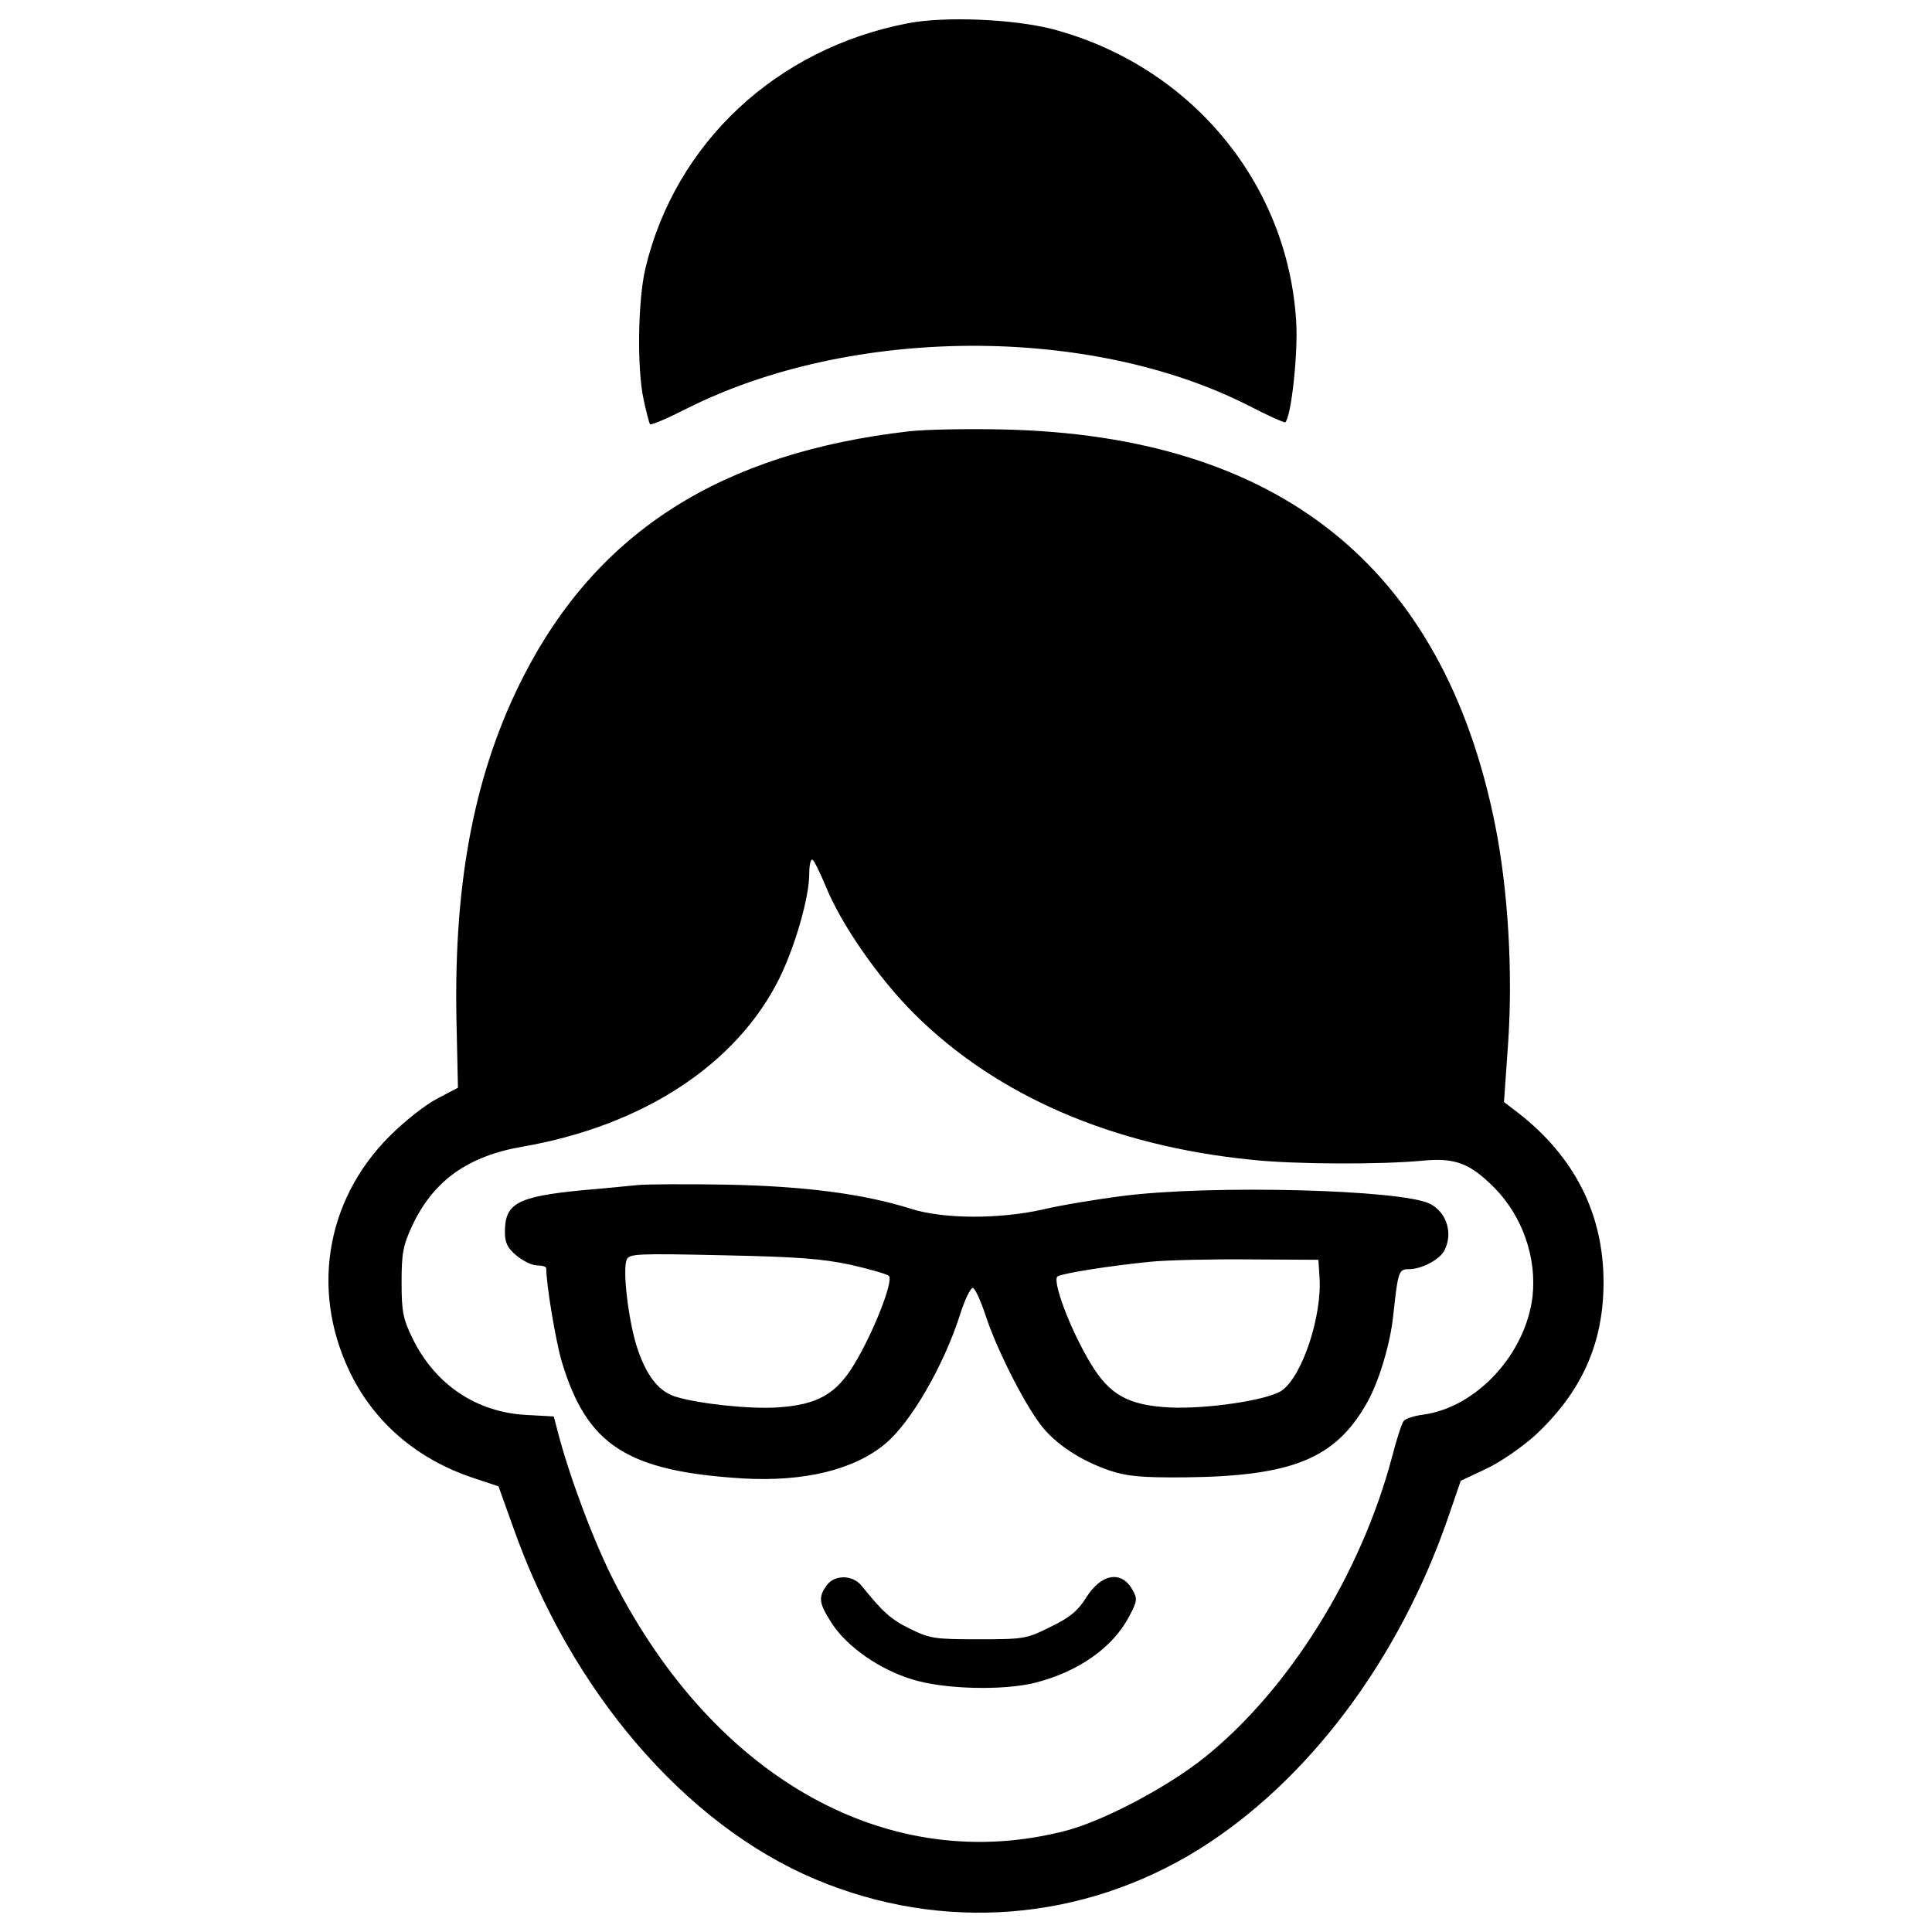 <?xml version="1.0" encoding="utf-8"?>
<!DOCTYPE svg PUBLIC "-//W3C//DTD SVG 1.1//EN" "http://www.w3.org/Graphics/SVG/1.1/DTD/svg11.dtd">
<svg version="1.1" xmlns="http://www.w3.org/2000/svg" xmlns:xlink="http://www.w3.org/1999/xlink" x="0px" y="0px" viewBox="0 0 1000 1000" enable-background="new 0 0 1000 1000" xml:space="preserve">
<g><g transform="translate(0,511) scale(0.1,-0.1)"><path fill="dark" d="M4700.2,4989.7c-680.7-130.3-1203.8-618.4-1359.4-1268c-38.9-163.4-44.7-515.4-9.7-678.7c13.6-64.2,29.2-122.5,33.1-128.4c3.9-7.8,93.3,31.1,196.4,83.6c847.9,424,2079,429.8,2899.7,13.6c101.1-52.5,188.6-91.4,192.5-87.5c31.1,31.1,66.1,355.9,56.4,519.3c-42.8,723.4-552.3,1330.2-1266.1,1516.9C5242.8,5011.1,4890.8,5026.6,4700.2,4989.7z"/><path fill="dark" d="M4706,2877.6c-970.4-110.9-1610.3-517.3-1993.4-1262.2c-252.8-492-363.7-1056-350.1-1777.5l7.8-357.9l-107-56.4c-58.3-29.2-169.2-116.7-245-192.5c-340.3-338.4-414.2-828.5-190.6-1256.3c126.4-241.2,342.3-420.1,612.6-511.5l140-46.7l73.9-206.2c299.5-853.7,892.7-1544.2,1567.5-1828.1c657.3-276.1,1382.7-217.8,1983.7,155.6c564,352,1036.6,980.2,1291.3,1721.1l64.2,186.7l132.2,62.2c73.9,35,180.9,108.9,250.9,171.1c243.1,225.6,355.9,478.4,355.9,793.5c0,354-149.8,649.6-441.5,877.1l-73.9,56.4l21.4,303.4c25.3,369.5,0,797.4-68.1,1135.8c-268.4,1330.2-1116.3,2010.9-2547.7,2042C5009.4,2891.2,4791.6,2887.3,4706,2877.6z M4272.4,526.4c79.7-198.4,272.3-476.5,459-663.2c425.9-424,1024.9-684.6,1750.3-756.5c215.9-23.3,667.1-25.3,886.8-3.9c165.3,15.6,243.1-15.6,369.5-143.9c143.9-147.8,215.9-359.8,194.5-558.2c-35-297.5-287.8-573.7-564-612.6c-48.6-5.8-95.3-21.4-103.1-33c-9.7-11.7-37-95.3-60.3-186.7c-161.4-606.8-530.9-1199.9-966.5-1551.9c-190.6-153.7-521.2-328.7-717.6-381.2c-912.1-239.2-1816.4,260.6-2343.5,1291.3c-105,206.1-229.5,538.7-289.8,770.2l-21.4,81.7l-142,7.8c-258.7,13.6-472.6,157.5-589.3,396.7c-48.6,101.1-56.4,136.1-56.4,289.8c0,151.7,7.8,190.6,54.4,291.7c108.9,233.4,287.8,361.7,571.8,410.4c626.2,108.9,1110.5,427.9,1330.2,873.2c81.7,167.3,153.6,418.1,153.6,538.7c0,40.8,5.8,73.9,15.5,73.9C4212.1,660.6,4241.2,600.3,4272.4,526.4z"/><path fill="dark" d="M3303.8-1023.6c-42.8-3.9-173.1-17.5-291.7-27.2c-336.4-33.1-398.7-68.1-398.7-215.9c0-56.4,13.6-83.6,60.3-122.5c33.1-27.2,79.7-50.6,107-50.6c25.3,0,46.7-5.8,46.7-15.6c0-83.6,48.6-373.4,79.7-480.4c130.3-435.6,338.4-569.8,941.3-606.8c313.1-17.5,573.7,44.7,735.1,180.9c132.3,110.8,299.5,400.6,385.1,665.1c23.3,75.8,54.4,140,66.1,140c11.7,0,40.8-64.2,66.1-140c54.5-169.2,194.5-447.3,284-565.9c75.8-101.1,210-188.7,359.8-239.2c87.5-29.2,161.4-37,389-35c552.3,5.8,776,95.3,939.3,381.2c62.2,107,122.5,305.3,138.1,453.1c25.3,235.3,29.2,243.1,81.7,243.1c64.2,0,157.5,48.6,182.8,95.3c46.7,89.5,13.6,198.4-73.9,243.1c-143.9,73.9-1133.8,99.2-1588.9,40.8c-138.1-17.5-324.8-48.6-414.2-70c-223.7-50.6-515.4-50.6-684.6,3.9c-247,77.8-552.3,116.7-952.9,124.5C3552.8-1017.8,3346.6-1019.7,3303.8-1023.6z M4400.7-1435.9c101.1-23.3,190.6-48.6,200.3-58.3c25.3-25.3-81.7-295.6-177-453.1c-95.3-159.5-192.5-213.9-400.6-227.5c-143.9-9.7-412.3,19.4-529,56.4c-87.5,27.2-153.6,114.7-200.3,264.5c-42.8,140-72,390.9-50.6,443.4c11.7,31.1,52.5,33.1,494,23.3C4124.6-1395.1,4252.9-1404.8,4400.7-1435.9z M6829.8-1500.1c13.6-200.3-87.5-507.6-192.5-585.4c-66.1-50.6-390.9-99.2-585.4-89.4c-213.9,11.7-309.2,66.1-406.5,227.5c-105,173.1-202.2,431.7-171.1,451.2c27.2,15.6,266.4,54.5,484.3,75.8c79.7,7.8,307.3,13.6,505.6,11.7l359.8-2L6829.8-1500.1z"/><path fill="dark" d="M4278.2-3096.8c-44.7-62.2-38.9-93.3,29.2-198.4c79.7-120.6,247-237.2,416.2-287.8c161.4-50.6,464.8-58.3,632.1-17.5c223.6,56.4,402.6,180.9,488.1,342.3c42.8,81.7,44.7,91.4,17.5,140c-56.4,101.1-161.4,83.6-239.2-40.8c-42.8-68.1-83.6-103.1-184.8-151.7c-124.5-62.2-138.1-64.2-373.4-64.2c-227.6,0-250.9,3.9-354,54.5c-99.2,48.6-140,85.6-252.8,225.6C4410.4-3040.4,4317.1-3040.4,4278.2-3096.8z"/></g></g>
</svg>